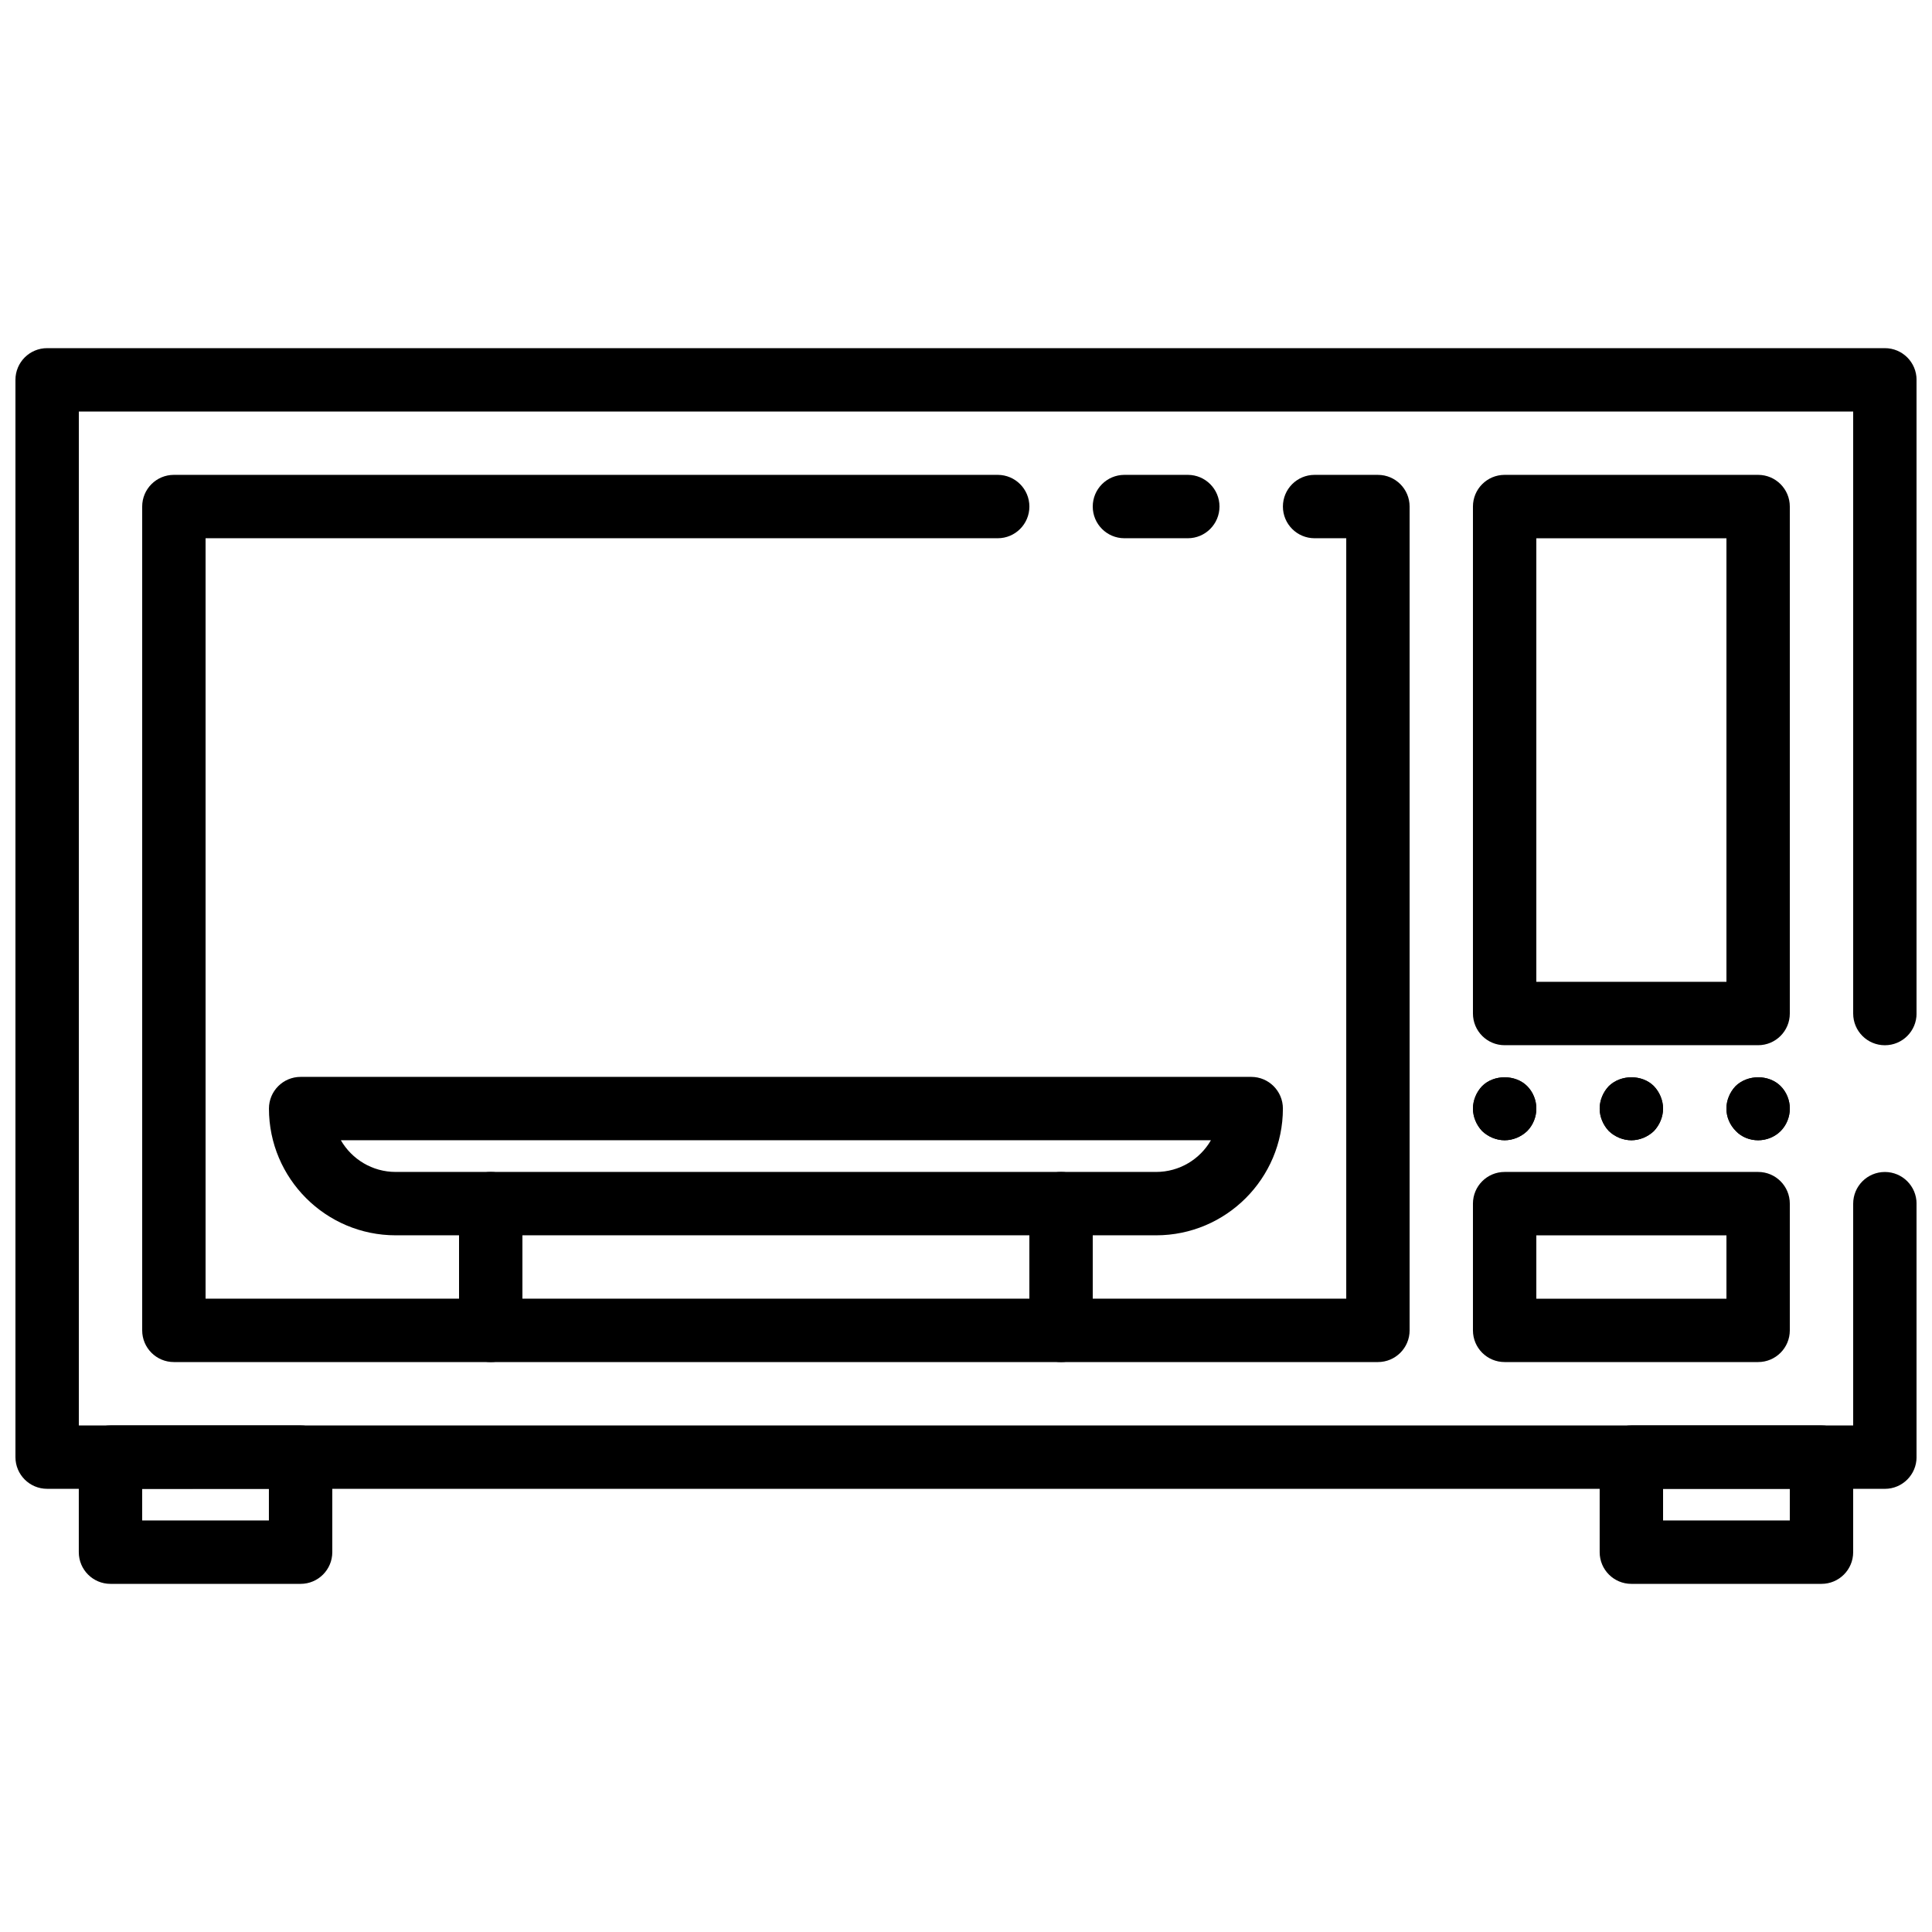 <?xml version="1.0" encoding="UTF-8"?>
<!-- Uploaded to: SVG Repo, www.svgrepo.com, Generator: SVG Repo Mixer Tools -->
<svg width="800px" height="800px" version="1.1" viewBox="144 144 512 512" xmlns="http://www.w3.org/2000/svg">
 <defs>
  <clipPath id="a">
   <path d="m148.09 236h503.81v303h-503.81z"/>
  </clipPath>
 </defs>
 <g clip-path="url(#a)">
  <path d="m643.51 538.55h-487.02c-4.644 0-8.398-3.762-8.398-8.398v-285.49c0-4.637 3.754-8.398 8.398-8.398h487.02c4.644 0 8.398 3.762 8.398 8.398v167.94c0 4.644-3.754 8.398-8.398 8.398-4.644 0-8.398-3.754-8.398-8.398v-159.54h-470.22v268.7h470.22v-58.777c0-4.637 3.754-8.398 8.398-8.398 4.644 0 8.398 3.762 8.398 8.398v67.176c-0.004 4.633-3.758 8.395-8.398 8.395z"/>
 </g>
 <path d="m509.16 504.96h-319.08c-4.644 0-8.398-3.762-8.398-8.398v-218.32c0-4.637 3.754-8.398 8.398-8.398h218.32c4.644 0 8.398 3.762 8.398 8.398 0 4.637-3.754 8.398-8.398 8.398h-209.92v201.52h302.29v-201.52h-8.387c-4.644 0-8.398-3.762-8.398-8.398 0-4.637 3.754-8.398 8.398-8.398l16.781 0.004c4.644 0 8.398 3.762 8.398 8.398v218.32c0 4.633-3.754 8.395-8.398 8.395z"/>
 <path d="m609.92 504.96h-67.176c-4.644 0-8.398-3.762-8.398-8.398v-33.586c0-4.637 3.754-8.398 8.398-8.398h67.176c4.644 0 8.398 3.762 8.398 8.398v33.586c0 4.637-3.754 8.398-8.398 8.398zm-58.777-16.793h50.383v-16.793h-50.383z"/>
 <path d="m609.92 420.99h-67.176c-4.644 0-8.398-3.762-8.398-8.398v-134.35c0-4.637 3.754-8.398 8.398-8.398h67.176c4.644 0 8.398 3.762 8.398 8.398v134.35c0 4.637-3.754 8.398-8.398 8.398zm-58.777-16.797h50.383v-117.55h-50.383z"/>
 <path d="m542.75 446.18c-2.184 0-4.375-0.914-5.961-2.434-1.523-1.594-2.438-3.777-2.438-5.961s0.914-4.367 2.434-5.961c3.106-3.106 8.816-3.106 11.922 0 1.582 1.594 2.438 3.777 2.438 5.961s-0.855 4.367-2.434 5.961c-1.598 1.52-3.781 2.434-5.961 2.434z"/>
 <path d="m542.75 446.18c-2.184 0-4.375-0.914-5.961-2.434-1.523-1.594-2.438-3.777-2.438-5.961s0.914-4.367 2.434-5.961c3.106-3.106 8.816-3.106 11.922 0 1.582 1.594 2.438 3.777 2.438 5.961s-0.855 4.367-2.434 5.961c-1.598 1.52-3.781 2.434-5.961 2.434z"/>
 <path d="m576.33 446.18c-2.184 0-4.375-0.914-5.961-2.434-1.52-1.594-2.438-3.777-2.438-5.961s0.914-4.367 2.434-5.961c3.191-3.106 8.816-3.106 11.922 0 1.523 1.594 2.441 3.777 2.441 5.961s-0.914 4.367-2.434 5.961c-1.598 1.52-3.781 2.434-5.965 2.434z"/>
 <path d="m576.33 446.18c-2.184 0-4.375-0.914-5.961-2.434-1.52-1.594-2.438-3.777-2.438-5.961s0.914-4.367 2.434-5.961c3.191-3.106 8.816-3.106 11.922 0 1.523 1.594 2.441 3.777 2.441 5.961s-0.914 4.367-2.434 5.961c-1.598 1.52-3.781 2.434-5.965 2.434z"/>
 <path d="m609.92 446.18c-2.184 0-4.375-0.84-5.879-2.434-1.594-1.594-2.519-3.695-2.519-5.961 0-2.184 0.914-4.367 2.434-5.961 3.191-3.106 8.816-3.106 11.922 0 1.586 1.594 2.441 3.777 2.441 5.961s-0.855 4.367-2.434 5.961c-1.598 1.594-3.781 2.434-5.965 2.434z"/>
 <path d="m609.92 446.18c-2.184 0-4.375-0.84-5.879-2.434-1.594-1.594-2.519-3.695-2.519-5.961 0-2.184 0.914-4.367 2.434-5.961 3.191-3.106 8.816-3.106 11.922 0 1.586 1.594 2.441 3.777 2.441 5.961s-0.855 4.367-2.434 5.961c-1.598 1.594-3.781 2.434-5.965 2.434z"/>
 <path d="m450.38 471.37h-201.52c-18.523 0-33.586-15.062-33.586-33.586 0-4.637 3.754-8.398 8.398-8.398h251.91c4.644 0 8.398 3.762 8.398 8.398-0.008 18.523-15.07 33.586-33.594 33.586zm-216.05-25.191c2.906 5.019 8.32 8.398 14.527 8.398h201.52c6.195 0 11.645-3.375 14.527-8.398z"/>
 <path d="m274.05 504.96c-4.644 0-8.398-3.762-8.398-8.398v-33.586c0-4.637 3.754-8.398 8.398-8.398s8.398 3.762 8.398 8.398v33.586c-0.004 4.637-3.754 8.398-8.398 8.398z"/>
 <path d="m425.19 504.96c-4.644 0-8.398-3.762-8.398-8.398v-33.586c0-4.637 3.754-8.398 8.398-8.398s8.398 3.762 8.398 8.398v33.586c0 4.637-3.754 8.398-8.398 8.398z"/>
 <path d="m223.66 563.74h-50.379c-4.644 0-8.398-3.762-8.398-8.398v-25.191c0-4.637 3.754-8.398 8.398-8.398h50.383c4.644 0 8.398 3.762 8.398 8.398v25.191c-0.004 4.637-3.758 8.398-8.402 8.398zm-41.984-16.797h33.586v-8.398l-33.586 0.004z"/>
 <path d="m626.71 563.74h-50.383c-4.644 0-8.398-3.762-8.398-8.398v-25.191c0-4.637 3.754-8.398 8.398-8.398h50.383c4.644 0 8.398 3.762 8.398 8.398v25.191c0 4.637-3.754 8.398-8.398 8.398zm-41.98-16.797h33.586v-8.398h-33.586z"/>
 <path d="m458.78 286.64h-16.793c-4.644 0-8.398-3.762-8.398-8.398 0-4.637 3.754-8.398 8.398-8.398h16.793c4.644 0 8.398 3.762 8.398 8.398-0.004 4.637-3.758 8.398-8.398 8.398z"/>
</svg>